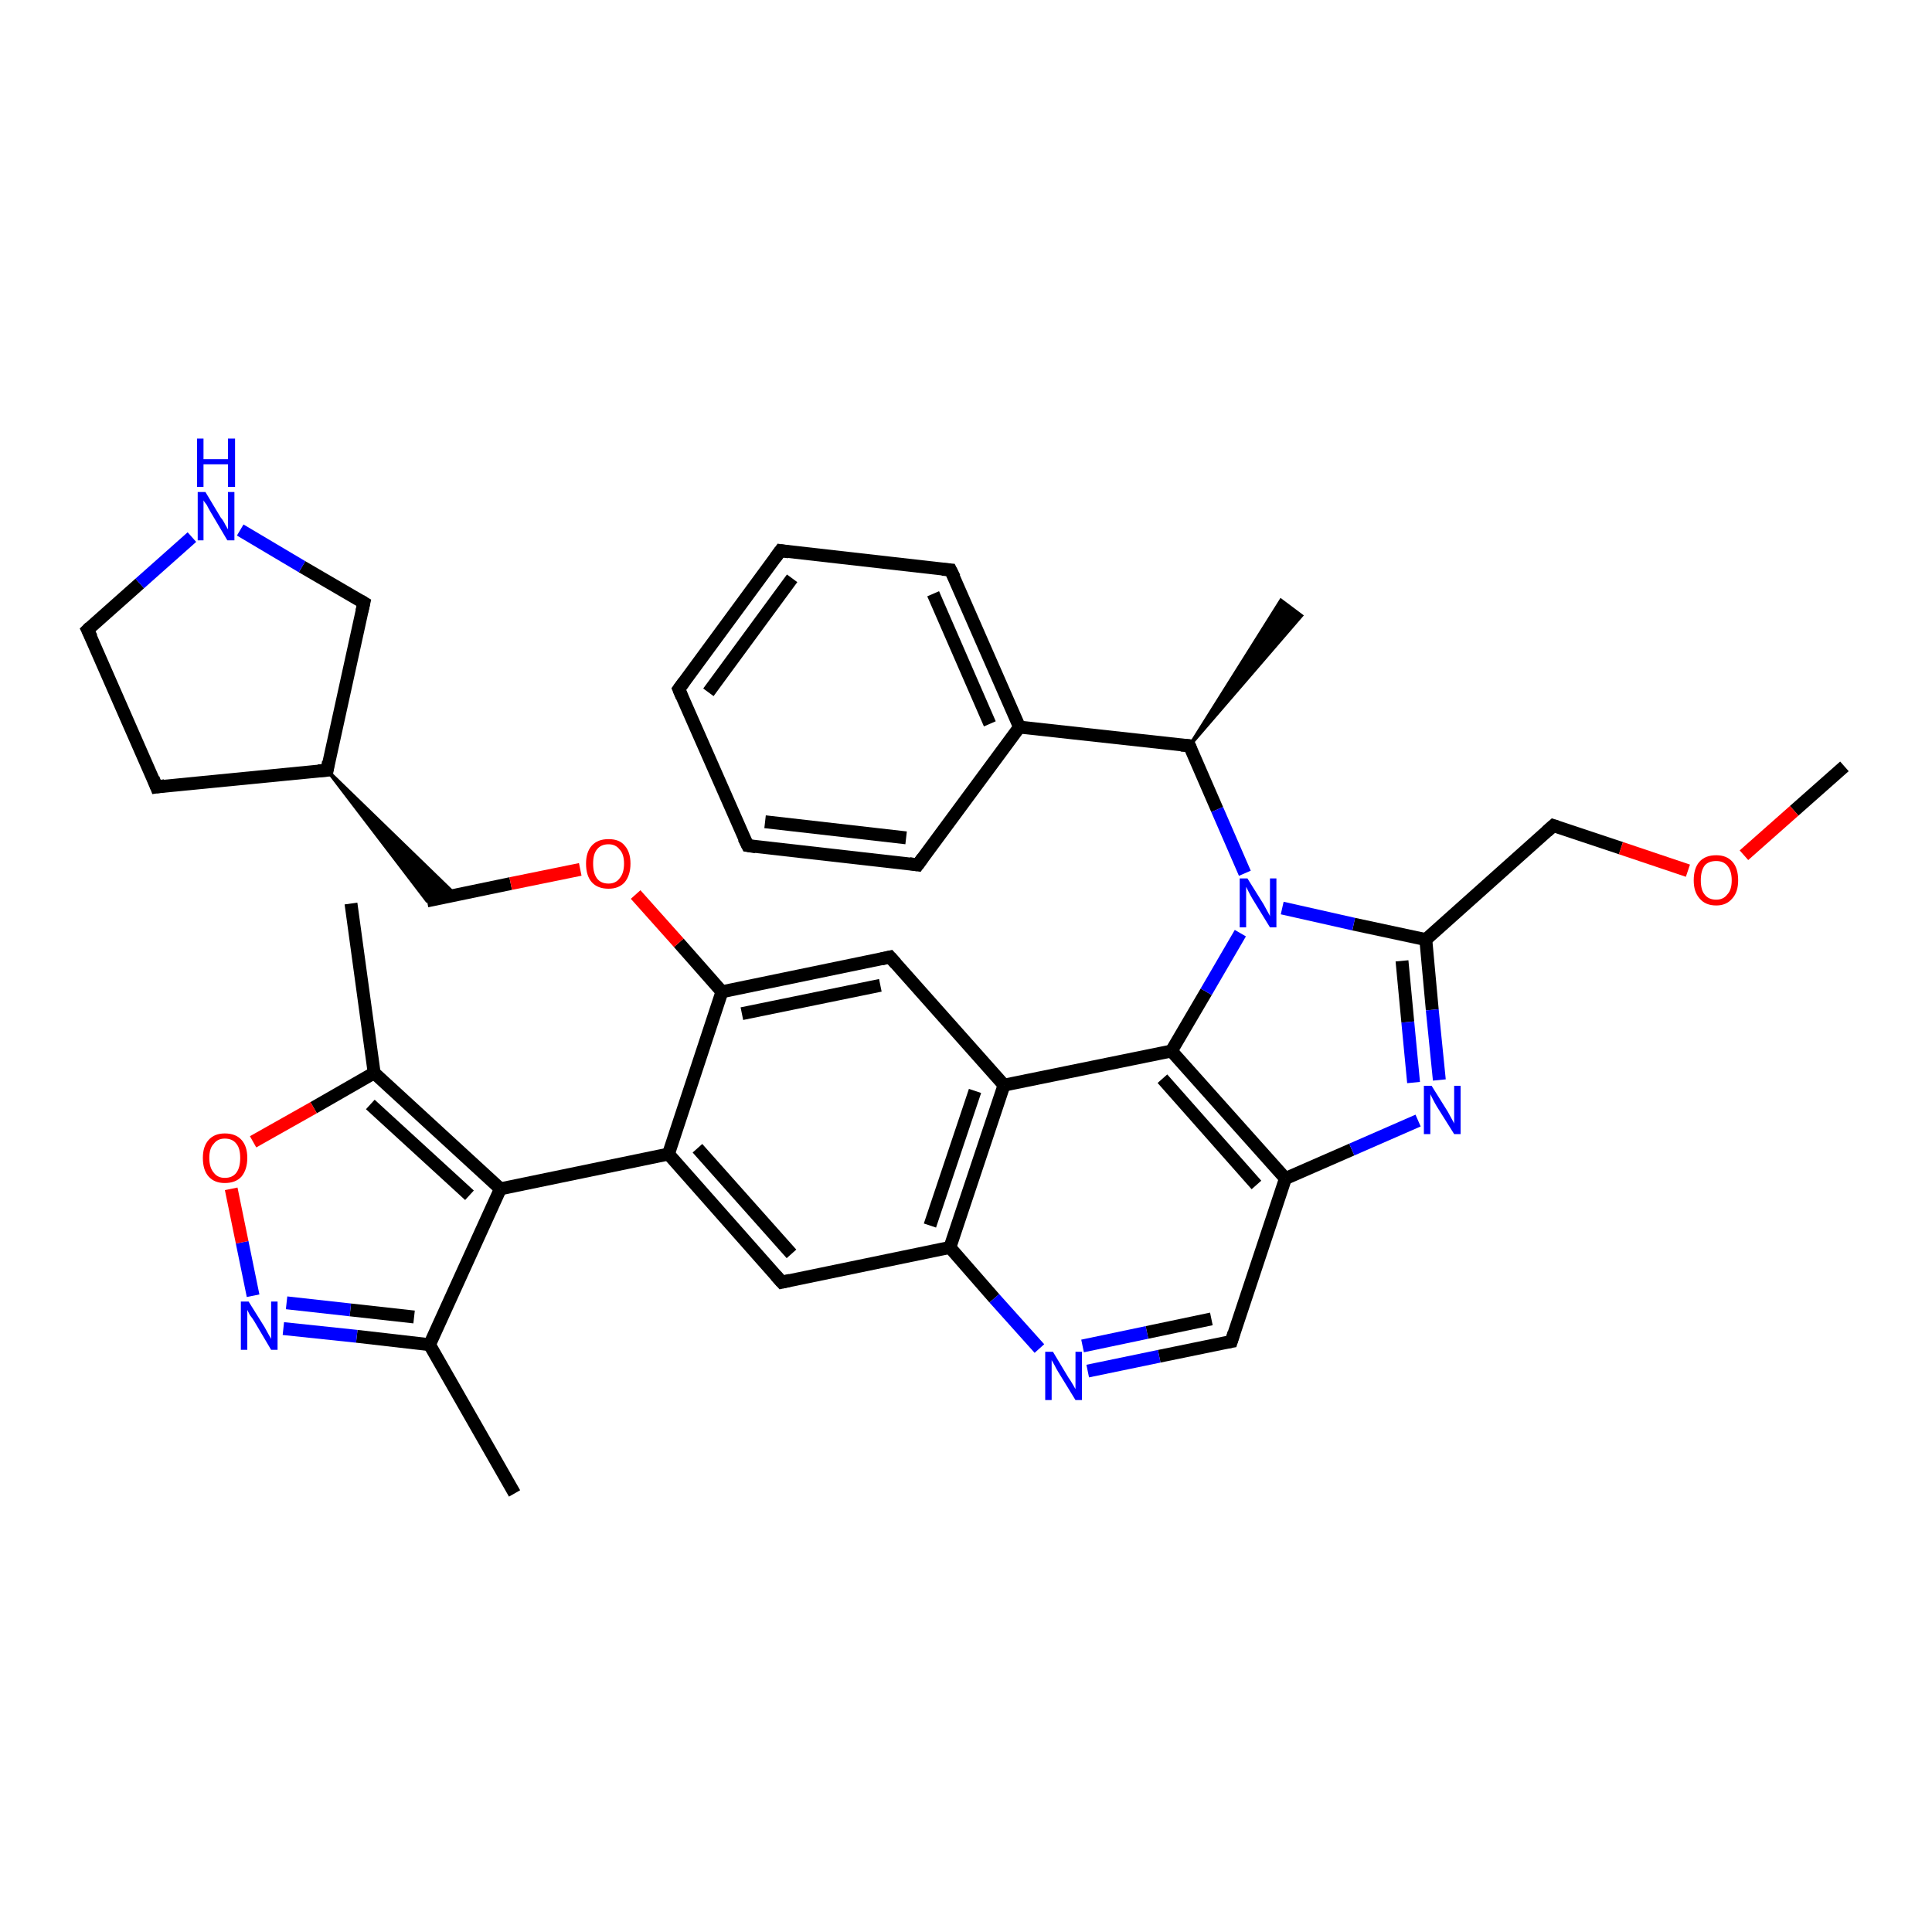 <?xml version='1.0' encoding='iso-8859-1'?>
<svg version='1.1' baseProfile='full'
              xmlns='http://www.w3.org/2000/svg'
                      xmlns:rdkit='http://www.rdkit.org/xml'
                      xmlns:xlink='http://www.w3.org/1999/xlink'
                  xml:space='preserve'
width='300px' height='300px' viewBox='0 0 300 300'>
<!-- END OF HEADER -->
<rect style='opacity:0;fill:#FFFFFF;stroke:none' width='900.0' height='300.0' x='0.0' y='0.0'> </rect>
<path class='bond-0 atom-0 atom-17' d='M 79.9,231.9 L 66.7,208.8' style='fill:none;fill-rule:evenodd;stroke:#000000;stroke-width:2.0px;stroke-linecap:butt;stroke-linejoin:miter;stroke-opacity:1' />
<path class='bond-1 atom-18 atom-1' d='M 184.7,115.8 L 198.9,93.2 L 202.1,95.6 Z' style='fill:#000000;fill-rule:evenodd;fill-opacity:1;stroke:#000000;stroke-width:0.5px;stroke-linecap:butt;stroke-linejoin:miter;stroke-opacity:1;' />
<path class='bond-2 atom-2 atom-19' d='M 54.5,140.3 L 58.1,166.6' style='fill:none;fill-rule:evenodd;stroke:#000000;stroke-width:2.0px;stroke-linecap:butt;stroke-linejoin:miter;stroke-opacity:1' />
<path class='bond-3 atom-3 atom-35' d='M 286.4,119.0 L 278.6,125.9' style='fill:none;fill-rule:evenodd;stroke:#000000;stroke-width:2.0px;stroke-linecap:butt;stroke-linejoin:miter;stroke-opacity:1' />
<path class='bond-3 atom-3 atom-35' d='M 278.6,125.9 L 270.8,132.8' style='fill:none;fill-rule:evenodd;stroke:#FF0000;stroke-width:2.0px;stroke-linecap:butt;stroke-linejoin:miter;stroke-opacity:1' />
<path class='bond-4 atom-4 atom-5' d='M 105.4,107.0 L 121.2,85.5' style='fill:none;fill-rule:evenodd;stroke:#000000;stroke-width:2.0px;stroke-linecap:butt;stroke-linejoin:miter;stroke-opacity:1' />
<path class='bond-4 atom-4 atom-5' d='M 110.0,107.5 L 123.0,89.8' style='fill:none;fill-rule:evenodd;stroke:#000000;stroke-width:2.0px;stroke-linecap:butt;stroke-linejoin:miter;stroke-opacity:1' />
<path class='bond-5 atom-4 atom-6' d='M 105.4,107.0 L 116.1,131.3' style='fill:none;fill-rule:evenodd;stroke:#000000;stroke-width:2.0px;stroke-linecap:butt;stroke-linejoin:miter;stroke-opacity:1' />
<path class='bond-6 atom-5 atom-7' d='M 121.2,85.5 L 147.6,88.5' style='fill:none;fill-rule:evenodd;stroke:#000000;stroke-width:2.0px;stroke-linecap:butt;stroke-linejoin:miter;stroke-opacity:1' />
<path class='bond-7 atom-6 atom-8' d='M 116.1,131.3 L 142.5,134.3' style='fill:none;fill-rule:evenodd;stroke:#000000;stroke-width:2.0px;stroke-linecap:butt;stroke-linejoin:miter;stroke-opacity:1' />
<path class='bond-7 atom-6 atom-8' d='M 118.8,127.6 L 140.7,130.1' style='fill:none;fill-rule:evenodd;stroke:#000000;stroke-width:2.0px;stroke-linecap:butt;stroke-linejoin:miter;stroke-opacity:1' />
<path class='bond-8 atom-7 atom-21' d='M 147.6,88.5 L 158.3,112.9' style='fill:none;fill-rule:evenodd;stroke:#000000;stroke-width:2.0px;stroke-linecap:butt;stroke-linejoin:miter;stroke-opacity:1' />
<path class='bond-8 atom-7 atom-21' d='M 144.9,92.2 L 153.7,112.4' style='fill:none;fill-rule:evenodd;stroke:#000000;stroke-width:2.0px;stroke-linecap:butt;stroke-linejoin:miter;stroke-opacity:1' />
<path class='bond-9 atom-8 atom-21' d='M 142.5,134.3 L 158.3,112.9' style='fill:none;fill-rule:evenodd;stroke:#000000;stroke-width:2.0px;stroke-linecap:butt;stroke-linejoin:miter;stroke-opacity:1' />
<path class='bond-10 atom-9 atom-10' d='M 24.3,122.2 L 13.6,97.8' style='fill:none;fill-rule:evenodd;stroke:#000000;stroke-width:2.0px;stroke-linecap:butt;stroke-linejoin:miter;stroke-opacity:1' />
<path class='bond-11 atom-9 atom-20' d='M 24.3,122.2 L 50.8,119.6' style='fill:none;fill-rule:evenodd;stroke:#000000;stroke-width:2.0px;stroke-linecap:butt;stroke-linejoin:miter;stroke-opacity:1' />
<path class='bond-12 atom-10 atom-30' d='M 13.6,97.8 L 21.7,90.6' style='fill:none;fill-rule:evenodd;stroke:#000000;stroke-width:2.0px;stroke-linecap:butt;stroke-linejoin:miter;stroke-opacity:1' />
<path class='bond-12 atom-10 atom-30' d='M 21.7,90.6 L 29.8,83.4' style='fill:none;fill-rule:evenodd;stroke:#0000FF;stroke-width:2.0px;stroke-linecap:butt;stroke-linejoin:miter;stroke-opacity:1' />
<path class='bond-13 atom-11 atom-23' d='M 121.4,199.1 L 103.8,179.2' style='fill:none;fill-rule:evenodd;stroke:#000000;stroke-width:2.0px;stroke-linecap:butt;stroke-linejoin:miter;stroke-opacity:1' />
<path class='bond-13 atom-11 atom-23' d='M 122.9,194.7 L 108.3,178.3' style='fill:none;fill-rule:evenodd;stroke:#000000;stroke-width:2.0px;stroke-linecap:butt;stroke-linejoin:miter;stroke-opacity:1' />
<path class='bond-14 atom-11 atom-24' d='M 121.4,199.1 L 147.5,193.7' style='fill:none;fill-rule:evenodd;stroke:#000000;stroke-width:2.0px;stroke-linecap:butt;stroke-linejoin:miter;stroke-opacity:1' />
<path class='bond-15 atom-12 atom-22' d='M 138.2,148.6 L 155.9,168.5' style='fill:none;fill-rule:evenodd;stroke:#000000;stroke-width:2.0px;stroke-linecap:butt;stroke-linejoin:miter;stroke-opacity:1' />
<path class='bond-16 atom-12 atom-26' d='M 138.2,148.6 L 112.1,154.0' style='fill:none;fill-rule:evenodd;stroke:#000000;stroke-width:2.0px;stroke-linecap:butt;stroke-linejoin:miter;stroke-opacity:1' />
<path class='bond-16 atom-12 atom-26' d='M 136.7,153.0 L 115.2,157.4' style='fill:none;fill-rule:evenodd;stroke:#000000;stroke-width:2.0px;stroke-linecap:butt;stroke-linejoin:miter;stroke-opacity:1' />
<path class='bond-17 atom-13 atom-20' d='M 56.5,93.6 L 50.8,119.6' style='fill:none;fill-rule:evenodd;stroke:#000000;stroke-width:2.0px;stroke-linecap:butt;stroke-linejoin:miter;stroke-opacity:1' />
<path class='bond-18 atom-13 atom-30' d='M 56.5,93.6 L 46.9,88.0' style='fill:none;fill-rule:evenodd;stroke:#000000;stroke-width:2.0px;stroke-linecap:butt;stroke-linejoin:miter;stroke-opacity:1' />
<path class='bond-18 atom-13 atom-30' d='M 46.9,88.0 L 37.3,82.3' style='fill:none;fill-rule:evenodd;stroke:#0000FF;stroke-width:2.0px;stroke-linecap:butt;stroke-linejoin:miter;stroke-opacity:1' />
<path class='bond-19 atom-14 atom-25' d='M 191.2,208.3 L 199.6,183.0' style='fill:none;fill-rule:evenodd;stroke:#000000;stroke-width:2.0px;stroke-linecap:butt;stroke-linejoin:miter;stroke-opacity:1' />
<path class='bond-20 atom-14 atom-31' d='M 191.2,208.3 L 180.0,210.6' style='fill:none;fill-rule:evenodd;stroke:#000000;stroke-width:2.0px;stroke-linecap:butt;stroke-linejoin:miter;stroke-opacity:1' />
<path class='bond-20 atom-14 atom-31' d='M 180.0,210.6 L 168.9,212.9' style='fill:none;fill-rule:evenodd;stroke:#0000FF;stroke-width:2.0px;stroke-linecap:butt;stroke-linejoin:miter;stroke-opacity:1' />
<path class='bond-20 atom-14 atom-31' d='M 188.1,204.8 L 178.1,206.9' style='fill:none;fill-rule:evenodd;stroke:#000000;stroke-width:2.0px;stroke-linecap:butt;stroke-linejoin:miter;stroke-opacity:1' />
<path class='bond-20 atom-14 atom-31' d='M 178.1,206.9 L 168.1,209.0' style='fill:none;fill-rule:evenodd;stroke:#0000FF;stroke-width:2.0px;stroke-linecap:butt;stroke-linejoin:miter;stroke-opacity:1' />
<path class='bond-21 atom-20 atom-15' d='M 50.8,119.6 L 70.8,139.0 L 66.3,139.9 Z' style='fill:#000000;fill-rule:evenodd;fill-opacity:1;stroke:#000000;stroke-width:0.5px;stroke-linecap:butt;stroke-linejoin:miter;stroke-opacity:1;' />
<path class='bond-22 atom-15 atom-36' d='M 66.3,139.9 L 79.3,137.2' style='fill:none;fill-rule:evenodd;stroke:#000000;stroke-width:2.0px;stroke-linecap:butt;stroke-linejoin:miter;stroke-opacity:1' />
<path class='bond-22 atom-15 atom-36' d='M 79.3,137.2 L 90.1,135.0' style='fill:none;fill-rule:evenodd;stroke:#FF0000;stroke-width:2.0px;stroke-linecap:butt;stroke-linejoin:miter;stroke-opacity:1' />
<path class='bond-23 atom-16 atom-27' d='M 241.2,128.2 L 221.4,145.9' style='fill:none;fill-rule:evenodd;stroke:#000000;stroke-width:2.0px;stroke-linecap:butt;stroke-linejoin:miter;stroke-opacity:1' />
<path class='bond-24 atom-16 atom-35' d='M 241.2,128.2 L 251.7,131.7' style='fill:none;fill-rule:evenodd;stroke:#000000;stroke-width:2.0px;stroke-linecap:butt;stroke-linejoin:miter;stroke-opacity:1' />
<path class='bond-24 atom-16 atom-35' d='M 251.7,131.7 L 262.1,135.2' style='fill:none;fill-rule:evenodd;stroke:#FF0000;stroke-width:2.0px;stroke-linecap:butt;stroke-linejoin:miter;stroke-opacity:1' />
<path class='bond-25 atom-17 atom-28' d='M 66.7,208.8 L 77.7,184.6' style='fill:none;fill-rule:evenodd;stroke:#000000;stroke-width:2.0px;stroke-linecap:butt;stroke-linejoin:miter;stroke-opacity:1' />
<path class='bond-26 atom-17 atom-33' d='M 66.7,208.8 L 55.4,207.5' style='fill:none;fill-rule:evenodd;stroke:#000000;stroke-width:2.0px;stroke-linecap:butt;stroke-linejoin:miter;stroke-opacity:1' />
<path class='bond-26 atom-17 atom-33' d='M 55.4,207.5 L 44.0,206.3' style='fill:none;fill-rule:evenodd;stroke:#0000FF;stroke-width:2.0px;stroke-linecap:butt;stroke-linejoin:miter;stroke-opacity:1' />
<path class='bond-26 atom-17 atom-33' d='M 64.3,204.5 L 54.4,203.4' style='fill:none;fill-rule:evenodd;stroke:#000000;stroke-width:2.0px;stroke-linecap:butt;stroke-linejoin:miter;stroke-opacity:1' />
<path class='bond-26 atom-17 atom-33' d='M 54.4,203.4 L 44.5,202.3' style='fill:none;fill-rule:evenodd;stroke:#0000FF;stroke-width:2.0px;stroke-linecap:butt;stroke-linejoin:miter;stroke-opacity:1' />
<path class='bond-27 atom-18 atom-21' d='M 184.7,115.8 L 158.3,112.9' style='fill:none;fill-rule:evenodd;stroke:#000000;stroke-width:2.0px;stroke-linecap:butt;stroke-linejoin:miter;stroke-opacity:1' />
<path class='bond-28 atom-18 atom-34' d='M 184.7,115.8 L 189.0,125.7' style='fill:none;fill-rule:evenodd;stroke:#000000;stroke-width:2.0px;stroke-linecap:butt;stroke-linejoin:miter;stroke-opacity:1' />
<path class='bond-28 atom-18 atom-34' d='M 189.0,125.7 L 193.3,135.6' style='fill:none;fill-rule:evenodd;stroke:#0000FF;stroke-width:2.0px;stroke-linecap:butt;stroke-linejoin:miter;stroke-opacity:1' />
<path class='bond-29 atom-19 atom-28' d='M 58.1,166.6 L 77.7,184.6' style='fill:none;fill-rule:evenodd;stroke:#000000;stroke-width:2.0px;stroke-linecap:butt;stroke-linejoin:miter;stroke-opacity:1' />
<path class='bond-29 atom-19 atom-28' d='M 57.5,171.5 L 72.9,185.6' style='fill:none;fill-rule:evenodd;stroke:#000000;stroke-width:2.0px;stroke-linecap:butt;stroke-linejoin:miter;stroke-opacity:1' />
<path class='bond-30 atom-19 atom-37' d='M 58.1,166.6 L 48.7,172.0' style='fill:none;fill-rule:evenodd;stroke:#000000;stroke-width:2.0px;stroke-linecap:butt;stroke-linejoin:miter;stroke-opacity:1' />
<path class='bond-30 atom-19 atom-37' d='M 48.7,172.0 L 39.3,177.3' style='fill:none;fill-rule:evenodd;stroke:#FF0000;stroke-width:2.0px;stroke-linecap:butt;stroke-linejoin:miter;stroke-opacity:1' />
<path class='bond-31 atom-22 atom-24' d='M 155.9,168.5 L 147.5,193.7' style='fill:none;fill-rule:evenodd;stroke:#000000;stroke-width:2.0px;stroke-linecap:butt;stroke-linejoin:miter;stroke-opacity:1' />
<path class='bond-31 atom-22 atom-24' d='M 151.4,169.4 L 144.4,190.3' style='fill:none;fill-rule:evenodd;stroke:#000000;stroke-width:2.0px;stroke-linecap:butt;stroke-linejoin:miter;stroke-opacity:1' />
<path class='bond-32 atom-22 atom-29' d='M 155.9,168.5 L 181.9,163.2' style='fill:none;fill-rule:evenodd;stroke:#000000;stroke-width:2.0px;stroke-linecap:butt;stroke-linejoin:miter;stroke-opacity:1' />
<path class='bond-33 atom-23 atom-26' d='M 103.8,179.2 L 112.1,154.0' style='fill:none;fill-rule:evenodd;stroke:#000000;stroke-width:2.0px;stroke-linecap:butt;stroke-linejoin:miter;stroke-opacity:1' />
<path class='bond-34 atom-23 atom-28' d='M 103.8,179.2 L 77.7,184.6' style='fill:none;fill-rule:evenodd;stroke:#000000;stroke-width:2.0px;stroke-linecap:butt;stroke-linejoin:miter;stroke-opacity:1' />
<path class='bond-35 atom-24 atom-31' d='M 147.5,193.7 L 154.4,201.6' style='fill:none;fill-rule:evenodd;stroke:#000000;stroke-width:2.0px;stroke-linecap:butt;stroke-linejoin:miter;stroke-opacity:1' />
<path class='bond-35 atom-24 atom-31' d='M 154.4,201.6 L 161.4,209.4' style='fill:none;fill-rule:evenodd;stroke:#0000FF;stroke-width:2.0px;stroke-linecap:butt;stroke-linejoin:miter;stroke-opacity:1' />
<path class='bond-36 atom-25 atom-29' d='M 199.6,183.0 L 181.9,163.2' style='fill:none;fill-rule:evenodd;stroke:#000000;stroke-width:2.0px;stroke-linecap:butt;stroke-linejoin:miter;stroke-opacity:1' />
<path class='bond-36 atom-25 atom-29' d='M 195.1,184.0 L 180.5,167.5' style='fill:none;fill-rule:evenodd;stroke:#000000;stroke-width:2.0px;stroke-linecap:butt;stroke-linejoin:miter;stroke-opacity:1' />
<path class='bond-37 atom-25 atom-32' d='M 199.6,183.0 L 209.9,178.5' style='fill:none;fill-rule:evenodd;stroke:#000000;stroke-width:2.0px;stroke-linecap:butt;stroke-linejoin:miter;stroke-opacity:1' />
<path class='bond-37 atom-25 atom-32' d='M 209.9,178.5 L 220.2,174.0' style='fill:none;fill-rule:evenodd;stroke:#0000FF;stroke-width:2.0px;stroke-linecap:butt;stroke-linejoin:miter;stroke-opacity:1' />
<path class='bond-38 atom-26 atom-36' d='M 112.1,154.0 L 105.4,146.4' style='fill:none;fill-rule:evenodd;stroke:#000000;stroke-width:2.0px;stroke-linecap:butt;stroke-linejoin:miter;stroke-opacity:1' />
<path class='bond-38 atom-26 atom-36' d='M 105.4,146.4 L 98.7,138.9' style='fill:none;fill-rule:evenodd;stroke:#FF0000;stroke-width:2.0px;stroke-linecap:butt;stroke-linejoin:miter;stroke-opacity:1' />
<path class='bond-39 atom-27 atom-32' d='M 221.4,145.9 L 222.4,156.8' style='fill:none;fill-rule:evenodd;stroke:#000000;stroke-width:2.0px;stroke-linecap:butt;stroke-linejoin:miter;stroke-opacity:1' />
<path class='bond-39 atom-27 atom-32' d='M 222.4,156.8 L 223.5,167.7' style='fill:none;fill-rule:evenodd;stroke:#0000FF;stroke-width:2.0px;stroke-linecap:butt;stroke-linejoin:miter;stroke-opacity:1' />
<path class='bond-39 atom-27 atom-32' d='M 217.7,149.2 L 218.6,158.7' style='fill:none;fill-rule:evenodd;stroke:#000000;stroke-width:2.0px;stroke-linecap:butt;stroke-linejoin:miter;stroke-opacity:1' />
<path class='bond-39 atom-27 atom-32' d='M 218.6,158.7 L 219.5,168.1' style='fill:none;fill-rule:evenodd;stroke:#0000FF;stroke-width:2.0px;stroke-linecap:butt;stroke-linejoin:miter;stroke-opacity:1' />
<path class='bond-40 atom-27 atom-34' d='M 221.4,145.9 L 210.2,143.5' style='fill:none;fill-rule:evenodd;stroke:#000000;stroke-width:2.0px;stroke-linecap:butt;stroke-linejoin:miter;stroke-opacity:1' />
<path class='bond-40 atom-27 atom-34' d='M 210.2,143.5 L 199.1,141.0' style='fill:none;fill-rule:evenodd;stroke:#0000FF;stroke-width:2.0px;stroke-linecap:butt;stroke-linejoin:miter;stroke-opacity:1' />
<path class='bond-41 atom-29 atom-34' d='M 181.9,163.2 L 187.3,154.0' style='fill:none;fill-rule:evenodd;stroke:#000000;stroke-width:2.0px;stroke-linecap:butt;stroke-linejoin:miter;stroke-opacity:1' />
<path class='bond-41 atom-29 atom-34' d='M 187.3,154.0 L 192.6,144.9' style='fill:none;fill-rule:evenodd;stroke:#0000FF;stroke-width:2.0px;stroke-linecap:butt;stroke-linejoin:miter;stroke-opacity:1' />
<path class='bond-42 atom-33 atom-37' d='M 39.3,201.2 L 37.6,192.9' style='fill:none;fill-rule:evenodd;stroke:#0000FF;stroke-width:2.0px;stroke-linecap:butt;stroke-linejoin:miter;stroke-opacity:1' />
<path class='bond-42 atom-33 atom-37' d='M 37.6,192.9 L 35.9,184.6' style='fill:none;fill-rule:evenodd;stroke:#FF0000;stroke-width:2.0px;stroke-linecap:butt;stroke-linejoin:miter;stroke-opacity:1' />
<path d='M 106.2,105.9 L 105.4,107.0 L 105.9,108.2' style='fill:none;stroke:#000000;stroke-width:2.0px;stroke-linecap:butt;stroke-linejoin:miter;stroke-opacity:1;' />
<path d='M 120.4,86.6 L 121.2,85.5 L 122.5,85.7' style='fill:none;stroke:#000000;stroke-width:2.0px;stroke-linecap:butt;stroke-linejoin:miter;stroke-opacity:1;' />
<path d='M 115.5,130.1 L 116.1,131.3 L 117.4,131.5' style='fill:none;stroke:#000000;stroke-width:2.0px;stroke-linecap:butt;stroke-linejoin:miter;stroke-opacity:1;' />
<path d='M 146.3,88.4 L 147.6,88.5 L 148.2,89.7' style='fill:none;stroke:#000000;stroke-width:2.0px;stroke-linecap:butt;stroke-linejoin:miter;stroke-opacity:1;' />
<path d='M 141.2,134.1 L 142.5,134.3 L 143.3,133.2' style='fill:none;stroke:#000000;stroke-width:2.0px;stroke-linecap:butt;stroke-linejoin:miter;stroke-opacity:1;' />
<path d='M 23.8,120.9 L 24.3,122.2 L 25.6,122.0' style='fill:none;stroke:#000000;stroke-width:2.0px;stroke-linecap:butt;stroke-linejoin:miter;stroke-opacity:1;' />
<path d='M 14.2,99.0 L 13.6,97.8 L 14.0,97.4' style='fill:none;stroke:#000000;stroke-width:2.0px;stroke-linecap:butt;stroke-linejoin:miter;stroke-opacity:1;' />
<path d='M 120.5,198.1 L 121.4,199.1 L 122.7,198.8' style='fill:none;stroke:#000000;stroke-width:2.0px;stroke-linecap:butt;stroke-linejoin:miter;stroke-opacity:1;' />
<path d='M 139.1,149.6 L 138.2,148.6 L 136.9,148.9' style='fill:none;stroke:#000000;stroke-width:2.0px;stroke-linecap:butt;stroke-linejoin:miter;stroke-opacity:1;' />
<path d='M 56.2,94.9 L 56.5,93.6 L 56.0,93.3' style='fill:none;stroke:#000000;stroke-width:2.0px;stroke-linecap:butt;stroke-linejoin:miter;stroke-opacity:1;' />
<path d='M 191.6,207.0 L 191.2,208.3 L 190.6,208.4' style='fill:none;stroke:#000000;stroke-width:2.0px;stroke-linecap:butt;stroke-linejoin:miter;stroke-opacity:1;' />
<path d='M 240.2,129.1 L 241.2,128.2 L 241.8,128.4' style='fill:none;stroke:#000000;stroke-width:2.0px;stroke-linecap:butt;stroke-linejoin:miter;stroke-opacity:1;' />
<path d='M 183.4,115.7 L 184.7,115.8 L 184.9,116.3' style='fill:none;stroke:#000000;stroke-width:2.0px;stroke-linecap:butt;stroke-linejoin:miter;stroke-opacity:1;' />
<path d='M 49.4,119.7 L 50.8,119.6 L 51.0,118.3' style='fill:none;stroke:#000000;stroke-width:2.0px;stroke-linecap:butt;stroke-linejoin:miter;stroke-opacity:1;' />
<path class='atom-30' d='M 31.9 76.4
L 34.3 80.4
Q 34.6 80.7, 35.0 81.5
Q 35.4 82.2, 35.4 82.2
L 35.4 76.4
L 36.4 76.4
L 36.4 83.9
L 35.3 83.9
L 32.7 79.5
Q 32.4 79.0, 32.1 78.4
Q 31.7 77.9, 31.6 77.7
L 31.6 83.9
L 30.7 83.9
L 30.7 76.4
L 31.9 76.4
' fill='#0000FF'/>
<path class='atom-30' d='M 30.6 68.1
L 31.6 68.1
L 31.6 71.3
L 35.4 71.3
L 35.4 68.1
L 36.5 68.1
L 36.5 75.6
L 35.4 75.6
L 35.4 72.1
L 31.6 72.1
L 31.6 75.6
L 30.6 75.6
L 30.6 68.1
' fill='#0000FF'/>
<path class='atom-31' d='M 163.5 209.9
L 165.9 213.9
Q 166.2 214.3, 166.6 215.0
Q 167.0 215.7, 167.0 215.7
L 167.0 209.9
L 168.0 209.9
L 168.0 217.4
L 167.0 217.4
L 164.3 213.0
Q 164.0 212.5, 163.7 211.9
Q 163.4 211.4, 163.3 211.2
L 163.3 217.4
L 162.3 217.4
L 162.3 209.9
L 163.5 209.9
' fill='#0000FF'/>
<path class='atom-32' d='M 222.3 168.6
L 224.8 172.6
Q 225.0 173.0, 225.4 173.7
Q 225.8 174.4, 225.8 174.5
L 225.8 168.6
L 226.8 168.6
L 226.8 176.1
L 225.8 176.1
L 223.1 171.8
Q 222.8 171.3, 222.5 170.7
Q 222.2 170.1, 222.1 169.9
L 222.1 176.1
L 221.1 176.1
L 221.1 168.6
L 222.3 168.6
' fill='#0000FF'/>
<path class='atom-33' d='M 38.6 202.1
L 41.1 206.1
Q 41.3 206.5, 41.7 207.2
Q 42.1 207.9, 42.1 207.9
L 42.1 202.1
L 43.1 202.1
L 43.1 209.6
L 42.1 209.6
L 39.5 205.2
Q 39.2 204.7, 38.8 204.2
Q 38.5 203.6, 38.4 203.4
L 38.4 209.6
L 37.4 209.6
L 37.4 202.1
L 38.6 202.1
' fill='#0000FF'/>
<path class='atom-34' d='M 193.7 136.4
L 196.2 140.4
Q 196.4 140.8, 196.8 141.5
Q 197.2 142.2, 197.2 142.3
L 197.2 136.4
L 198.2 136.4
L 198.2 144.0
L 197.2 144.0
L 194.5 139.6
Q 194.2 139.1, 193.9 138.5
Q 193.6 137.9, 193.5 137.7
L 193.5 144.0
L 192.5 144.0
L 192.5 136.4
L 193.7 136.4
' fill='#0000FF'/>
<path class='atom-35' d='M 263.0 136.7
Q 263.0 134.8, 263.9 133.8
Q 264.8 132.8, 266.5 132.8
Q 268.1 132.8, 269.0 133.8
Q 269.9 134.8, 269.9 136.7
Q 269.9 138.5, 269.0 139.5
Q 268.1 140.6, 266.5 140.6
Q 264.8 140.6, 263.9 139.5
Q 263.0 138.5, 263.0 136.7
M 266.5 139.7
Q 267.6 139.7, 268.2 138.9
Q 268.9 138.2, 268.9 136.7
Q 268.9 135.2, 268.2 134.4
Q 267.6 133.7, 266.5 133.7
Q 265.3 133.7, 264.7 134.4
Q 264.1 135.2, 264.1 136.7
Q 264.1 138.2, 264.7 138.9
Q 265.3 139.7, 266.5 139.7
' fill='#FF0000'/>
<path class='atom-36' d='M 91.0 134.1
Q 91.0 132.3, 91.9 131.3
Q 92.8 130.3, 94.5 130.3
Q 96.2 130.3, 97.0 131.3
Q 97.9 132.3, 97.9 134.1
Q 97.9 135.9, 97.0 137.0
Q 96.1 138.0, 94.5 138.0
Q 92.8 138.0, 91.9 137.0
Q 91.0 136.0, 91.0 134.1
M 94.5 137.2
Q 95.6 137.2, 96.2 136.4
Q 96.9 135.6, 96.9 134.1
Q 96.9 132.6, 96.2 131.9
Q 95.6 131.1, 94.5 131.1
Q 93.3 131.1, 92.7 131.9
Q 92.1 132.6, 92.1 134.1
Q 92.1 135.6, 92.7 136.4
Q 93.3 137.2, 94.5 137.2
' fill='#FF0000'/>
<path class='atom-37' d='M 31.5 179.8
Q 31.5 178.0, 32.4 177.0
Q 33.3 176.0, 34.9 176.0
Q 36.6 176.0, 37.5 177.0
Q 38.4 178.0, 38.4 179.8
Q 38.4 181.6, 37.5 182.7
Q 36.6 183.7, 34.9 183.7
Q 33.3 183.7, 32.4 182.7
Q 31.5 181.7, 31.5 179.8
M 34.9 182.9
Q 36.1 182.9, 36.7 182.1
Q 37.3 181.3, 37.3 179.8
Q 37.3 178.3, 36.7 177.6
Q 36.1 176.8, 34.9 176.8
Q 33.8 176.8, 33.2 177.6
Q 32.5 178.3, 32.5 179.8
Q 32.5 181.3, 33.2 182.1
Q 33.8 182.9, 34.9 182.9
' fill='#FF0000'/>
</svg>
